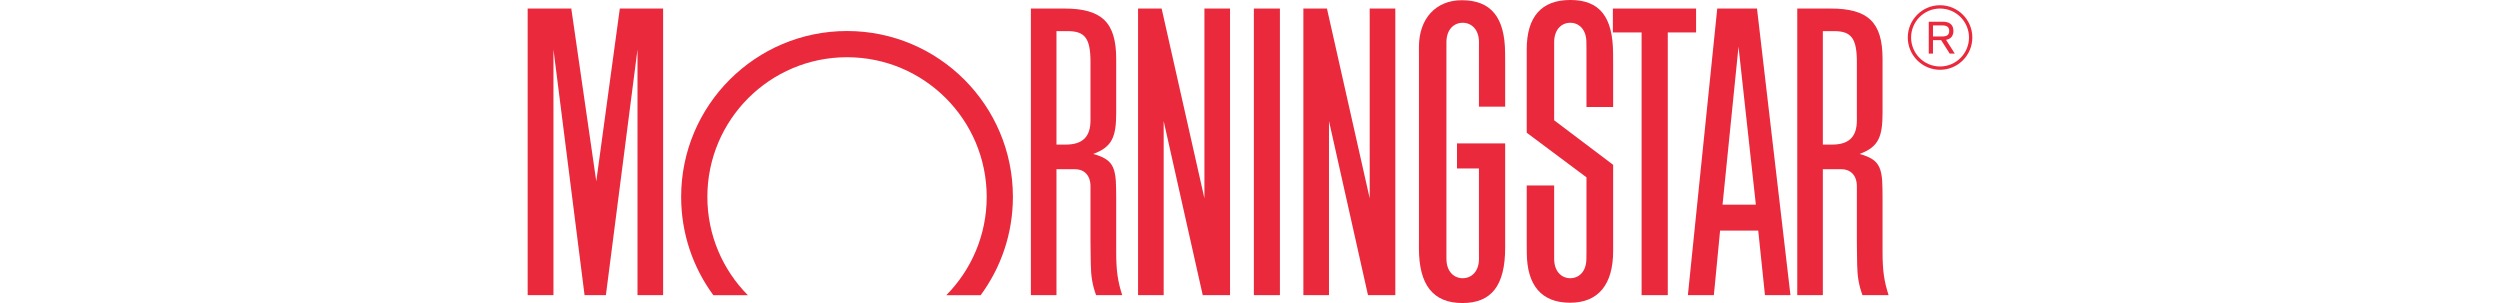 <svg width="198" height="24" viewBox="0 0 198 24" fill="none" xmlns="http://www.w3.org/2000/svg">
<g clip-path="url(#clip0_106_8879)">
<path d="M99.306 23.375H101.369V0.677H99.306V23.375Z" fill="#EA293C"/>
<path d="M127.74 0.677H134.329V2.569H132.088V23.375H130.014V2.569H127.74V0.677Z" fill="#EA293C"/>
<path d="M97.418 0.677V23.375H95.256L92.163 9.588V23.375H90.135V0.677H92.001L95.39 15.709V0.677H97.418Z" fill="#EA293C"/>
<path d="M52.519 0.677V23.375H50.49V3.918L47.987 23.375H46.297L43.834 3.918V23.375H41.791V0.677H45.246L47.224 14.36L49.09 0.677H52.519Z" fill="#EA293C"/>
<path d="M77.667 23.381C79.273 21.201 80.222 18.51 80.222 15.593C80.222 8.339 74.34 2.457 67.085 2.457C59.83 2.457 53.947 8.339 53.947 15.593C53.947 18.508 54.895 21.203 56.499 23.381H59.232C57.248 21.381 56.023 18.633 56.023 15.593C56.023 9.485 60.975 4.532 67.085 4.532C73.194 4.532 78.147 9.485 78.147 15.593C78.147 18.629 76.924 21.381 74.945 23.381H77.667Z" fill="#EA293C"/>
<path d="M139.064 16.21L137.69 3.697L136.426 16.21H139.064ZM141.804 23.375H139.785L139.252 18.262H136.231L135.738 23.375H133.68L136.006 0.677H139.154L141.804 23.375Z" fill="#EA293C"/>
<path d="M117.136 20.49C117.136 21.514 116.536 22.035 115.847 22.035C115.158 22.035 114.557 21.514 114.557 20.49V3.347C114.557 2.325 115.158 1.803 115.847 1.803C116.536 1.803 117.136 2.325 117.136 3.347L117.132 4.167V8.446H119.209V5.147L119.203 4.194C119.189 1.365 118.083 0.017 115.775 0.017C113.718 0.017 112.38 1.475 112.38 3.713L112.382 4.547V18.755L112.38 19.674C112.38 22.581 113.511 24 115.825 24C118.133 24 119.209 22.607 119.209 19.614V11.356H115.395V13.344H117.132V19.737L117.136 20.49Z" fill="#EA293C"/>
<path d="M125.648 19.945V14.044L120.916 10.511V3.917C120.916 1.325 122.084 -0.001 124.368 -0.001C126.686 -0.001 127.74 1.315 127.756 4.227L127.761 5.133V8.477H125.648V3.991L125.642 3.347C125.642 2.325 125.046 1.803 124.366 1.803C123.683 1.803 123.089 2.325 123.089 3.347V9.527L127.761 13.054V19.879C127.761 22.549 126.574 23.976 124.354 23.976C122.106 23.976 120.936 22.628 120.922 20.027L120.916 19.128V14.687H123.089V20.49C123.089 21.514 123.683 22.035 124.366 22.035C125.046 22.035 125.642 21.514 125.642 20.49L125.648 19.945Z" fill="#EA293C"/>
<path d="M83.673 2.464V11.452H84.401C85.738 11.452 86.367 10.839 86.367 9.536V4.91C86.367 3.047 85.936 2.464 84.556 2.464H83.673ZM88.879 23.375H86.811C86.528 22.61 86.404 21.894 86.391 20.933L86.374 19.771L86.367 19.184V14.753C86.367 13.823 85.801 13.4 85.147 13.4H83.673V23.375H81.646V0.677H84.29C87.259 0.677 88.403 1.763 88.403 4.668V8.929C88.403 10.838 88.083 11.64 86.589 12.191C86.61 12.198 86.631 12.205 86.652 12.212C88.063 12.624 88.379 13.16 88.395 14.949L88.403 15.773V19.917C88.403 21.427 88.516 22.245 88.879 23.375Z" fill="#EA293C"/>
<path d="M144.369 2.464V11.452H145.098C146.436 11.452 147.064 10.839 147.064 9.536V4.91C147.064 3.047 146.633 2.464 145.252 2.464H144.369ZM149.576 23.375H147.507C147.224 22.61 147.101 21.894 147.087 20.933L147.07 19.771L147.064 19.184V14.753C147.064 13.823 146.497 13.4 145.843 13.4H144.369V23.375H142.343V0.677H144.986C147.957 0.677 149.098 1.763 149.098 4.668V8.929C149.098 10.838 148.78 11.64 147.287 12.191C147.306 12.198 147.328 12.205 147.348 12.212C148.758 12.624 149.076 13.16 149.091 14.949L149.098 15.773V19.917C149.098 21.427 149.213 22.245 149.576 23.375Z" fill="#EA293C"/>
<path d="M110.509 0.677V23.375H108.345L105.256 9.588V23.375H103.227V0.677H105.094L108.48 15.709V0.677H110.509Z" fill="#EA293C"/>
<path d="M151.359 2.97C151.359 1.705 152.387 0.676 153.651 0.676C154.917 0.676 155.944 1.705 155.944 2.97C155.944 4.235 154.917 5.265 153.651 5.265C152.387 5.265 151.359 4.235 151.359 2.97ZM151.096 2.97C151.096 4.38 152.241 5.527 153.651 5.527C155.061 5.527 156.209 4.38 156.209 2.97C156.209 1.561 155.061 0.414 153.651 0.414C152.241 0.414 151.096 1.561 151.096 2.97Z" fill="#EA293C"/>
<path d="M153.092 2.886H153.846C154.158 2.886 154.378 2.786 154.378 2.45C154.378 2.116 154.158 2.014 153.846 2.014H153.092V2.886ZM152.758 1.723H153.898C154.295 1.723 154.711 1.875 154.711 2.45C154.711 2.772 154.565 3.083 154.126 3.155L154.821 4.246H154.417L153.737 3.176H153.092V4.246H152.758V1.723Z" fill="#EA293C"/>
</g>
<defs>
<clipPath id="clip0_106_8879">
<rect width="114.417" height="24" fill="white" transform="translate(41.791)"/>
</clipPath>
</defs>
</svg>
